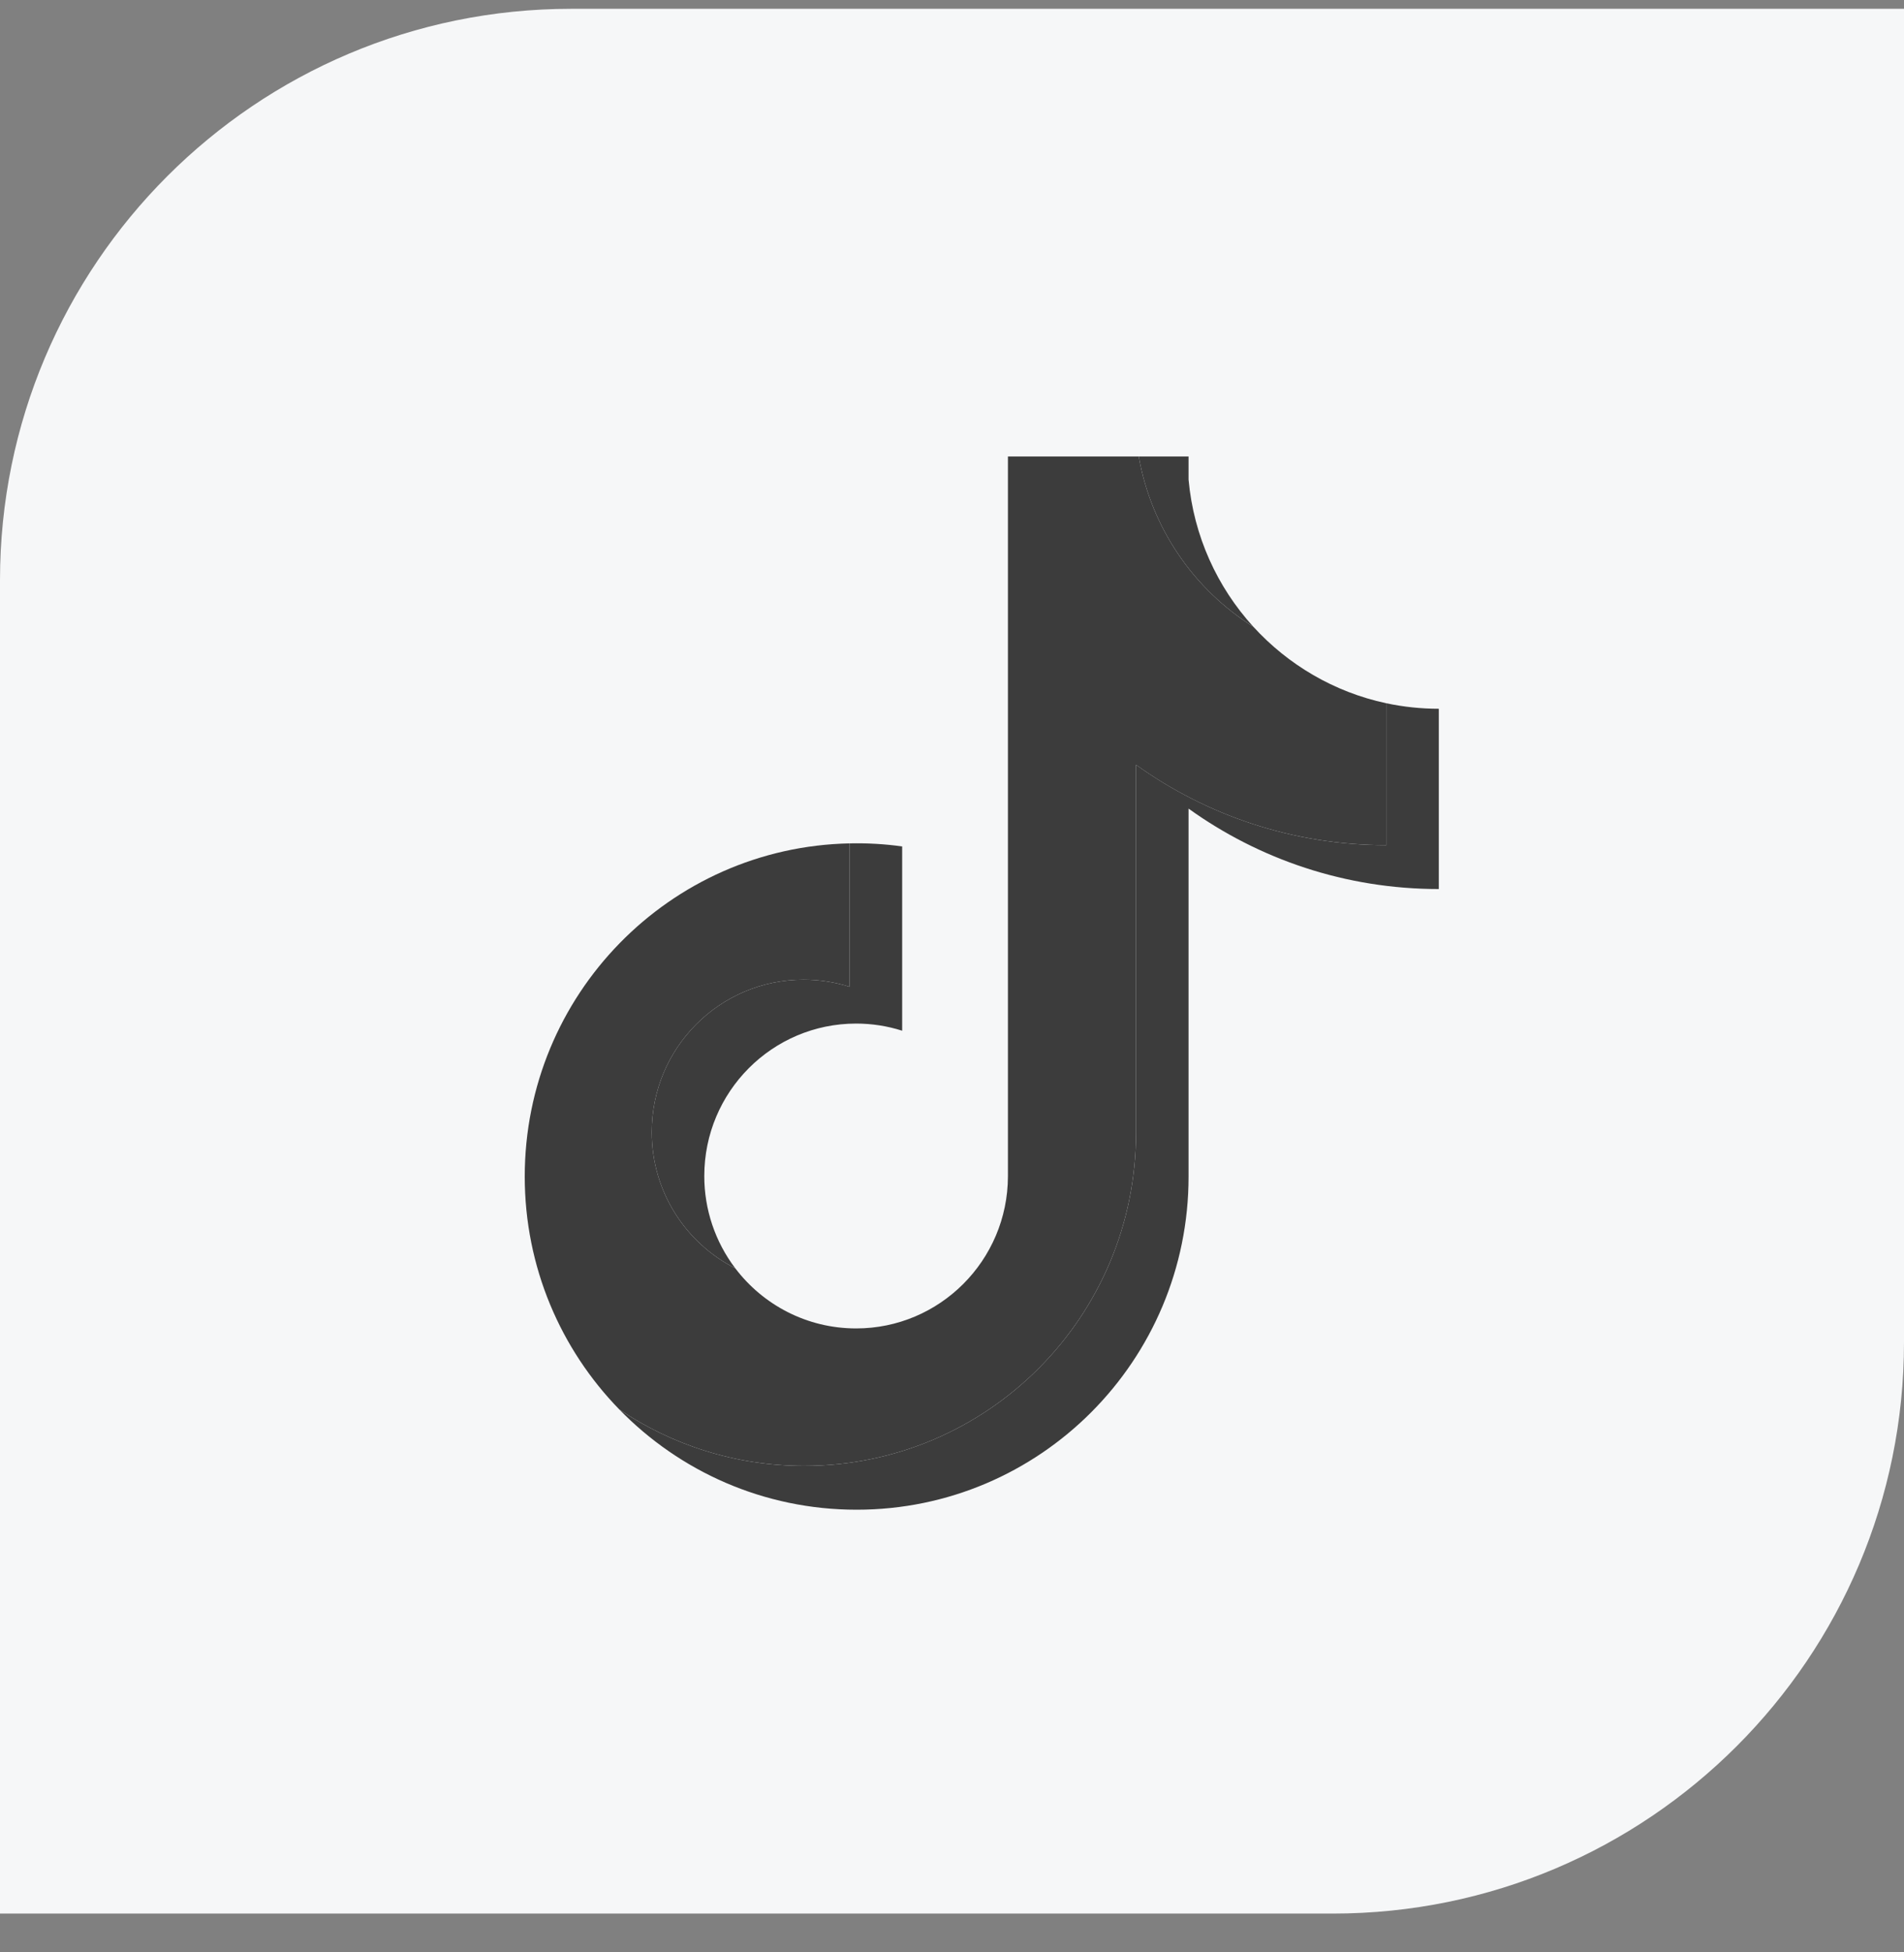 <?xml version="1.0" encoding="utf-8"?><svg xmlns="http://www.w3.org/2000/svg" width="40" height="41" viewBox="0 0 40 41" fill="none"><rect x="0" y="0" width="40" height="41" fill="#808080" stroke="none"/><path d="M0 12.185C0 5.557 5.373 0.185 12 0.185H40V28.185C40 34.812 34.627 40.185 28 40.185H0V12.185Z" fill="#F6F7F8"></path><path d="M24.97 16.981C26.451 18.044 28.266 18.67 30.227 18.67V14.884C29.855 14.884 29.485 14.845 29.122 14.768V17.748C27.162 17.748 25.348 17.122 23.866 16.06V23.785C23.866 27.65 20.744 30.783 16.893 30.783C15.456 30.783 14.121 30.347 13.011 29.599C14.277 30.898 16.043 31.704 17.997 31.704C21.848 31.704 24.97 28.572 24.97 24.707V16.981H24.97ZM26.331 13.162C25.574 12.332 25.077 11.259 24.97 10.073V9.586H23.923C24.187 11.093 25.085 12.381 26.331 13.162ZM15.447 26.634C15.024 26.077 14.795 25.396 14.796 24.696C14.796 22.928 16.224 21.495 17.986 21.495C18.314 21.495 18.64 21.545 18.953 21.645V17.775C18.588 17.724 18.219 17.703 17.85 17.711V20.723C17.537 20.624 17.21 20.573 16.882 20.573C15.12 20.573 13.692 22.006 13.692 23.774C13.692 25.024 14.406 26.106 15.447 26.634Z" fill="#3C3C3C"></path><path d="M23.865 16.06C25.347 17.122 27.162 17.748 29.122 17.748V14.768C28.028 14.534 27.06 13.96 26.331 13.162C25.085 12.381 24.187 11.093 23.923 9.586H21.175V24.707C21.169 26.469 19.743 27.897 17.986 27.897C16.95 27.897 16.029 27.401 15.447 26.634C14.406 26.106 13.692 25.024 13.692 23.774C13.692 22.007 15.12 20.573 16.882 20.573C17.219 20.573 17.544 20.626 17.85 20.723V17.711C14.066 17.789 11.024 20.891 11.024 24.707C11.024 26.611 11.782 28.338 13.011 29.599C14.121 30.347 15.456 30.783 16.893 30.783C20.744 30.783 23.866 27.65 23.866 23.785V16.06H23.865Z" fill="#3C3C3C"></path></svg>